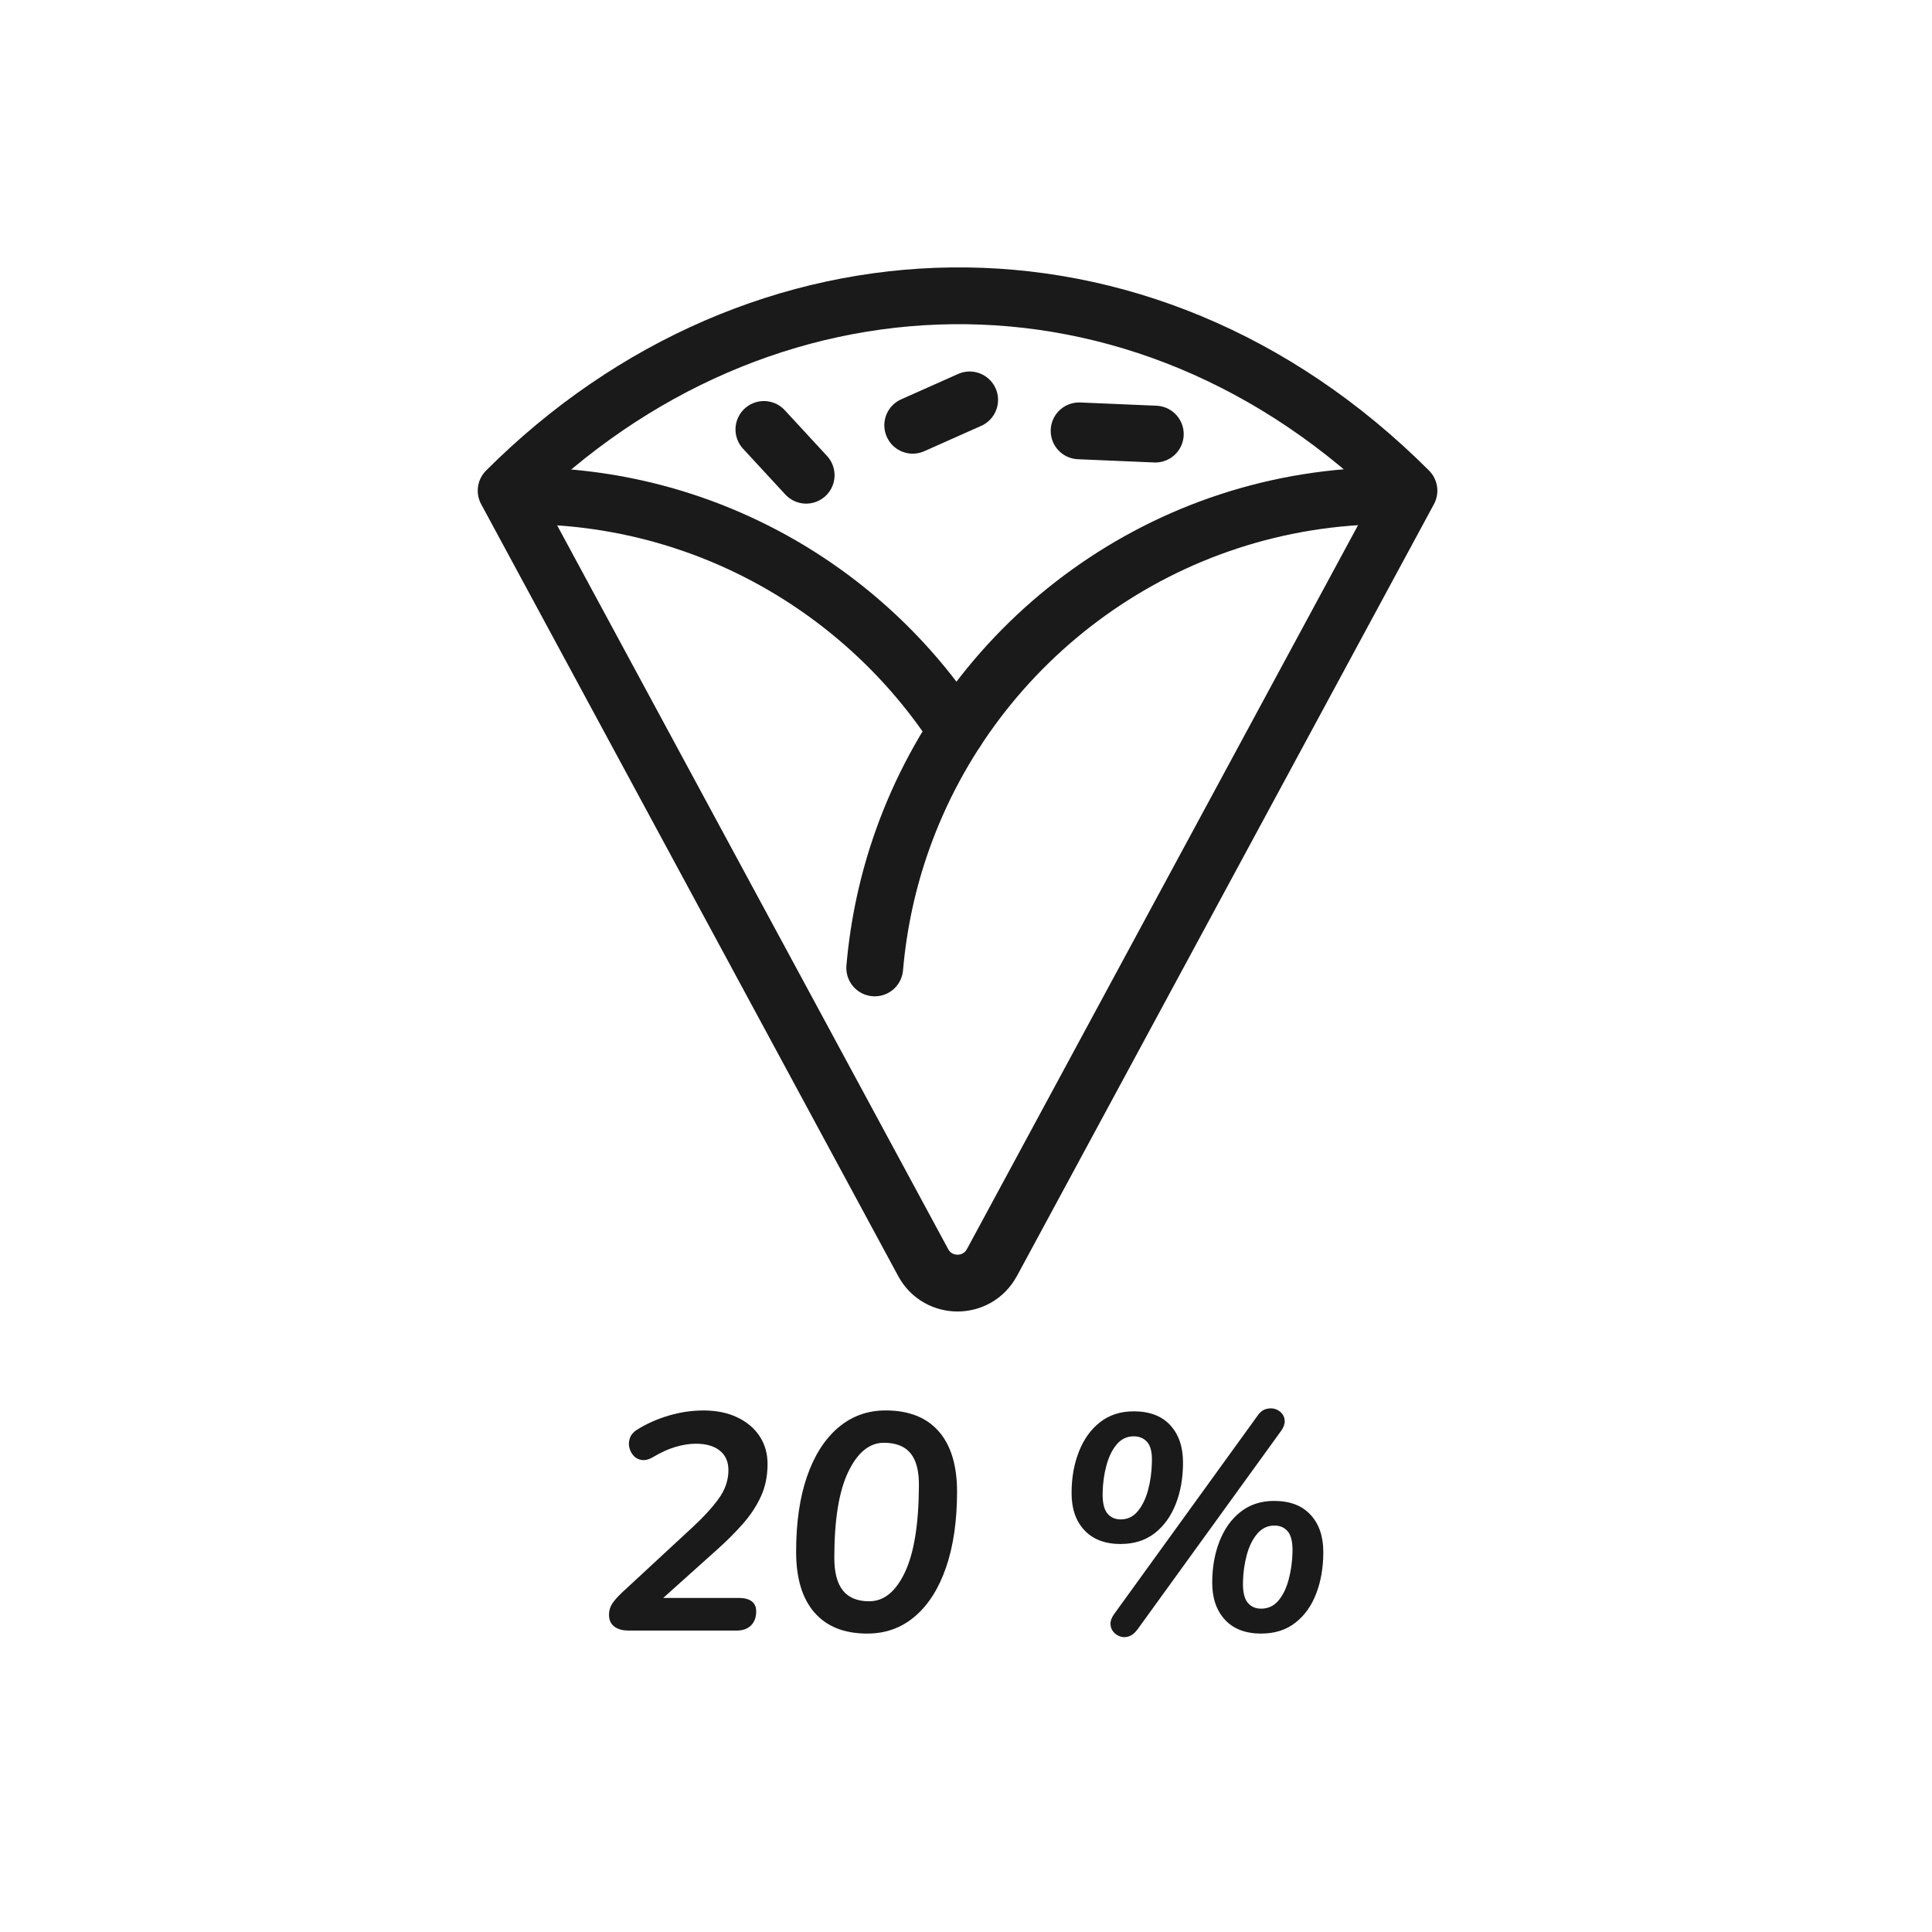 <?xml version="1.0" encoding="UTF-8"?>
<svg id="Vrstva_1" data-name="Vrstva 1" xmlns="http://www.w3.org/2000/svg" xmlns:xlink="http://www.w3.org/1999/xlink" viewBox="0 0 512 512">
  <defs>
    <style>
      .cls-1 {
        filter: url(#outer-glow-14);
      }

      .cls-2 {
        fill: none;
      }

      .cls-2, .cls-3 {
        stroke: #1a1a1a;
        stroke-linecap: round;
        stroke-linejoin: round;
        stroke-width: 15.05px;
      }

      .cls-4 {
        fill: #fff;
      }

      .cls-3 {
        fill: #d8c2e0;
      }

      .cls-5 {
        filter: url(#outer-glow-6);
      }

      .cls-6 {
        fill: #1a1a1a;
      }
    </style>
    <filter id="outer-glow-6" x="78" y="22" width="351" height="374" filterUnits="userSpaceOnUse">
      <feOffset dx="0" dy="0"/>
      <feGaussianBlur result="blur" stdDeviation="16"/>
      <feFlood flood-color="#600377" flood-opacity="1"/>
      <feComposite in2="blur" operator="in"/>
      <feComposite in="SourceGraphic"/>
    </filter>
    <filter id="outer-glow-14" x="113" y="325" width="286" height="157" filterUnits="userSpaceOnUse">
      <feOffset dx="0" dy="0"/>
      <feGaussianBlur result="blur-2" stdDeviation="16"/>
      <feFlood flood-color="#600377" flood-opacity="1"/>
      <feComposite in2="blur-2" operator="in"/>
      <feComposite in="SourceGraphic"/>
    </filter>
  </defs>
  <g class="cls-5">
    <path class="cls-4" d="M267.82,251.24c3.78-10.68,11.88-16.86,17.01-20.32-7.09-2.24-12.18-6.27-14.96-8.82,1.71-2.47,4.87-6.32,9.75-9.03,8.16-4.52,15.73-2.83,18.36-2.08-3.44-5.55-6.88-11.11-10.32-16.66,3.74-.59,11.99-1.27,21.22,3.47,7.1,3.65,11.78,8.96,14.34,12.41,2.43-3.27,6.76-8.2,13.24-11.81l36.93-68.35c-70.82-70.82-172.39-66.87-239.26,0,36.84,68.19,73.69,136.39,110.53,204.58,3.91,7.23,14.28,7.23,18.19,0l14.1-26.1c-7.16-13.68-9.08-27.84-10.28-36.63-1.12-8.23-1.27-13.8,1.15-20.65Z"/>
    <path class="cls-4" d="M262.85,334.61c-3.91,7.23-14.28,7.23-18.19,0-36.84-68.19-73.69-136.39-110.53-204.58,14.1.34,39.79,2.82,67.9,16.93,25.82,12.96,42.35,30.04,51.16,40.63,9-10.61,24.84-26.57,48.91-39.12,29.37-15.33,56.5-18.04,71.29-18.43-36.84,68.19-73.69,136.39-110.53,204.58Z"/>
    <path class="cls-2" d="M368.36,131.38c-59.61,0-110.33,38.06-129.2,91.2-3.82,10.75-6.33,22.13-7.35,33.93"/>
    <path class="cls-2" d="M138.59,131.39c48.11,0,90.43,24.79,114.88,62.28"/>
    <line class="cls-3" x1="285.97" y1="114.18" x2="306.17" y2="115.04"/>
    <line class="cls-3" x1="213.64" y1="125.94" x2="202.44" y2="113.81"/>
    <line class="cls-3" x1="241.88" y1="112.7" x2="256.97" y2="105.98"/>
    <path class="cls-2" d="M262.85,334.61c-3.91,7.23-14.28,7.23-18.19,0-36.84-68.19-73.69-136.39-110.53-204.58,66.87-66.87,168.44-70.82,239.26,0l-110.53,204.58Z"/>
  </g>
  <g class="cls-1">
    <path class="cls-6" d="M166.37,432.1c-1.47,0-2.67-.35-3.59-1.06-.92-.71-1.39-1.74-1.39-3.1,0-1.09.27-2.05.82-2.9.54-.84,1.41-1.83,2.61-2.98l18.76-17.37c2.88-2.66,5.18-5.18,6.89-7.54,1.71-2.37,2.57-4.88,2.57-7.54,0-2.23-.76-3.96-2.28-5.18-1.52-1.22-3.64-1.83-6.36-1.83-1.69,0-3.49.29-5.42.86s-3.93,1.48-5.99,2.73c-1.03.6-1.99.84-2.85.73-.87-.11-1.59-.46-2.16-1.06-.57-.6-.97-1.32-1.18-2.16-.22-.84-.18-1.7.12-2.57.3-.87.91-1.6,1.83-2.2,2.5-1.58,5.29-2.83,8.36-3.75,3.07-.92,6.18-1.39,9.34-1.39,3.42,0,6.42.61,8.97,1.84,2.55,1.22,4.53,2.9,5.91,5.02,1.39,2.12,2.08,4.57,2.08,7.34,0,3.15-.58,6.01-1.75,8.56-1.17,2.56-2.76,4.98-4.77,7.26-2.01,2.28-4.29,4.57-6.85,6.85l-17.37,15.58-.08-2.77h23.16c1.52,0,2.68.3,3.47.9.79.6,1.18,1.5,1.18,2.69,0,1.52-.45,2.75-1.35,3.67-.9.92-2.19,1.39-3.87,1.39h-28.79Z"/>
    <path class="cls-6" d="M229.9,432.92c-6.15,0-10.83-1.86-14.07-5.59-3.24-3.72-4.85-9.09-4.85-16.11,0-7.72.96-14.37,2.89-19.94,1.93-5.57,4.68-9.88,8.24-12.93,3.56-3.04,7.76-4.57,12.6-4.57,6.14,0,10.83,1.85,14.07,5.55,3.23,3.7,4.85,9.03,4.85,15.98,0,7.72-.97,14.39-2.9,20.02-1.93,5.63-4.68,9.96-8.24,13.01-3.56,3.05-7.76,4.57-12.6,4.57ZM230.39,424.35c3.86,0,7-2.56,9.42-7.67,2.42-5.11,3.66-12.75,3.71-22.92.05-3.86-.68-6.73-2.2-8.6-1.52-1.88-3.89-2.81-7.09-2.81-3.81,0-6.95,2.56-9.42,7.67-2.47,5.11-3.71,12.72-3.71,22.84,0,3.86.76,6.74,2.28,8.65,1.52,1.9,3.86,2.85,7.01,2.85Z"/>
    <path class="cls-6" d="M297.02,409.18c-4.13,0-7.34-1.21-9.62-3.63-2.28-2.42-3.42-5.69-3.42-9.83s.64-7.68,1.92-10.97c1.28-3.29,3.14-5.9,5.59-7.83,2.45-1.93,5.44-2.9,8.97-2.9,4.19,0,7.41,1.22,9.67,3.67,2.25,2.45,3.38,5.74,3.38,9.87s-.64,7.75-1.92,11.01c-1.28,3.26-3.14,5.85-5.59,7.75-2.45,1.9-5.44,2.85-8.97,2.85ZM297.02,402.66c1.79,0,3.29-.72,4.49-2.16,1.2-1.44,2.11-3.3,2.73-5.59.62-2.28.96-4.7,1.02-7.26.11-2.56-.29-4.36-1.18-5.42-.9-1.06-2.11-1.59-3.63-1.59-1.79,0-3.29.71-4.49,2.12-1.2,1.41-2.11,3.26-2.73,5.55-.63,2.28-.97,4.73-1.02,7.34-.05,2.5.35,4.3,1.22,5.38.87,1.09,2.07,1.63,3.59,1.63ZM301.34,431.94c-.65.87-1.37,1.44-2.16,1.71-.79.27-1.55.29-2.28.04-.73-.24-1.35-.65-1.83-1.22-.49-.57-.75-1.26-.78-2.08-.03-.82.29-1.68.94-2.61l38.09-52.68c.6-.87,1.3-1.43,2.12-1.67s1.59-.27,2.32-.08c.73.19,1.36.57,1.88,1.14.52.57.79,1.26.82,2.08.03.82-.29,1.69-.94,2.61l-38.17,52.77ZM334.29,432.92c-4.19,0-7.41-1.22-9.66-3.67-2.26-2.45-3.38-5.71-3.38-9.79s.64-7.68,1.92-10.97c1.28-3.29,3.14-5.9,5.59-7.83,2.45-1.93,5.41-2.9,8.89-2.9,4.19,0,7.41,1.22,9.66,3.67,2.26,2.45,3.38,5.74,3.38,9.87s-.63,7.75-1.88,11.01c-1.25,3.26-3.1,5.85-5.55,7.75-2.45,1.9-5.44,2.85-8.97,2.85ZM334.21,426.31c1.85,0,3.37-.71,4.57-2.12,1.2-1.41,2.11-3.27,2.73-5.59.62-2.31.96-4.74,1.02-7.3.05-2.56-.35-4.36-1.22-5.42-.87-1.06-2.07-1.59-3.59-1.59-1.79,0-3.3.72-4.53,2.16-1.22,1.44-2.15,3.3-2.77,5.59s-.97,4.7-1.02,7.26c-.05,2.5.35,4.3,1.22,5.38.87,1.09,2.07,1.63,3.59,1.63Z"/>
  </g>
</svg>